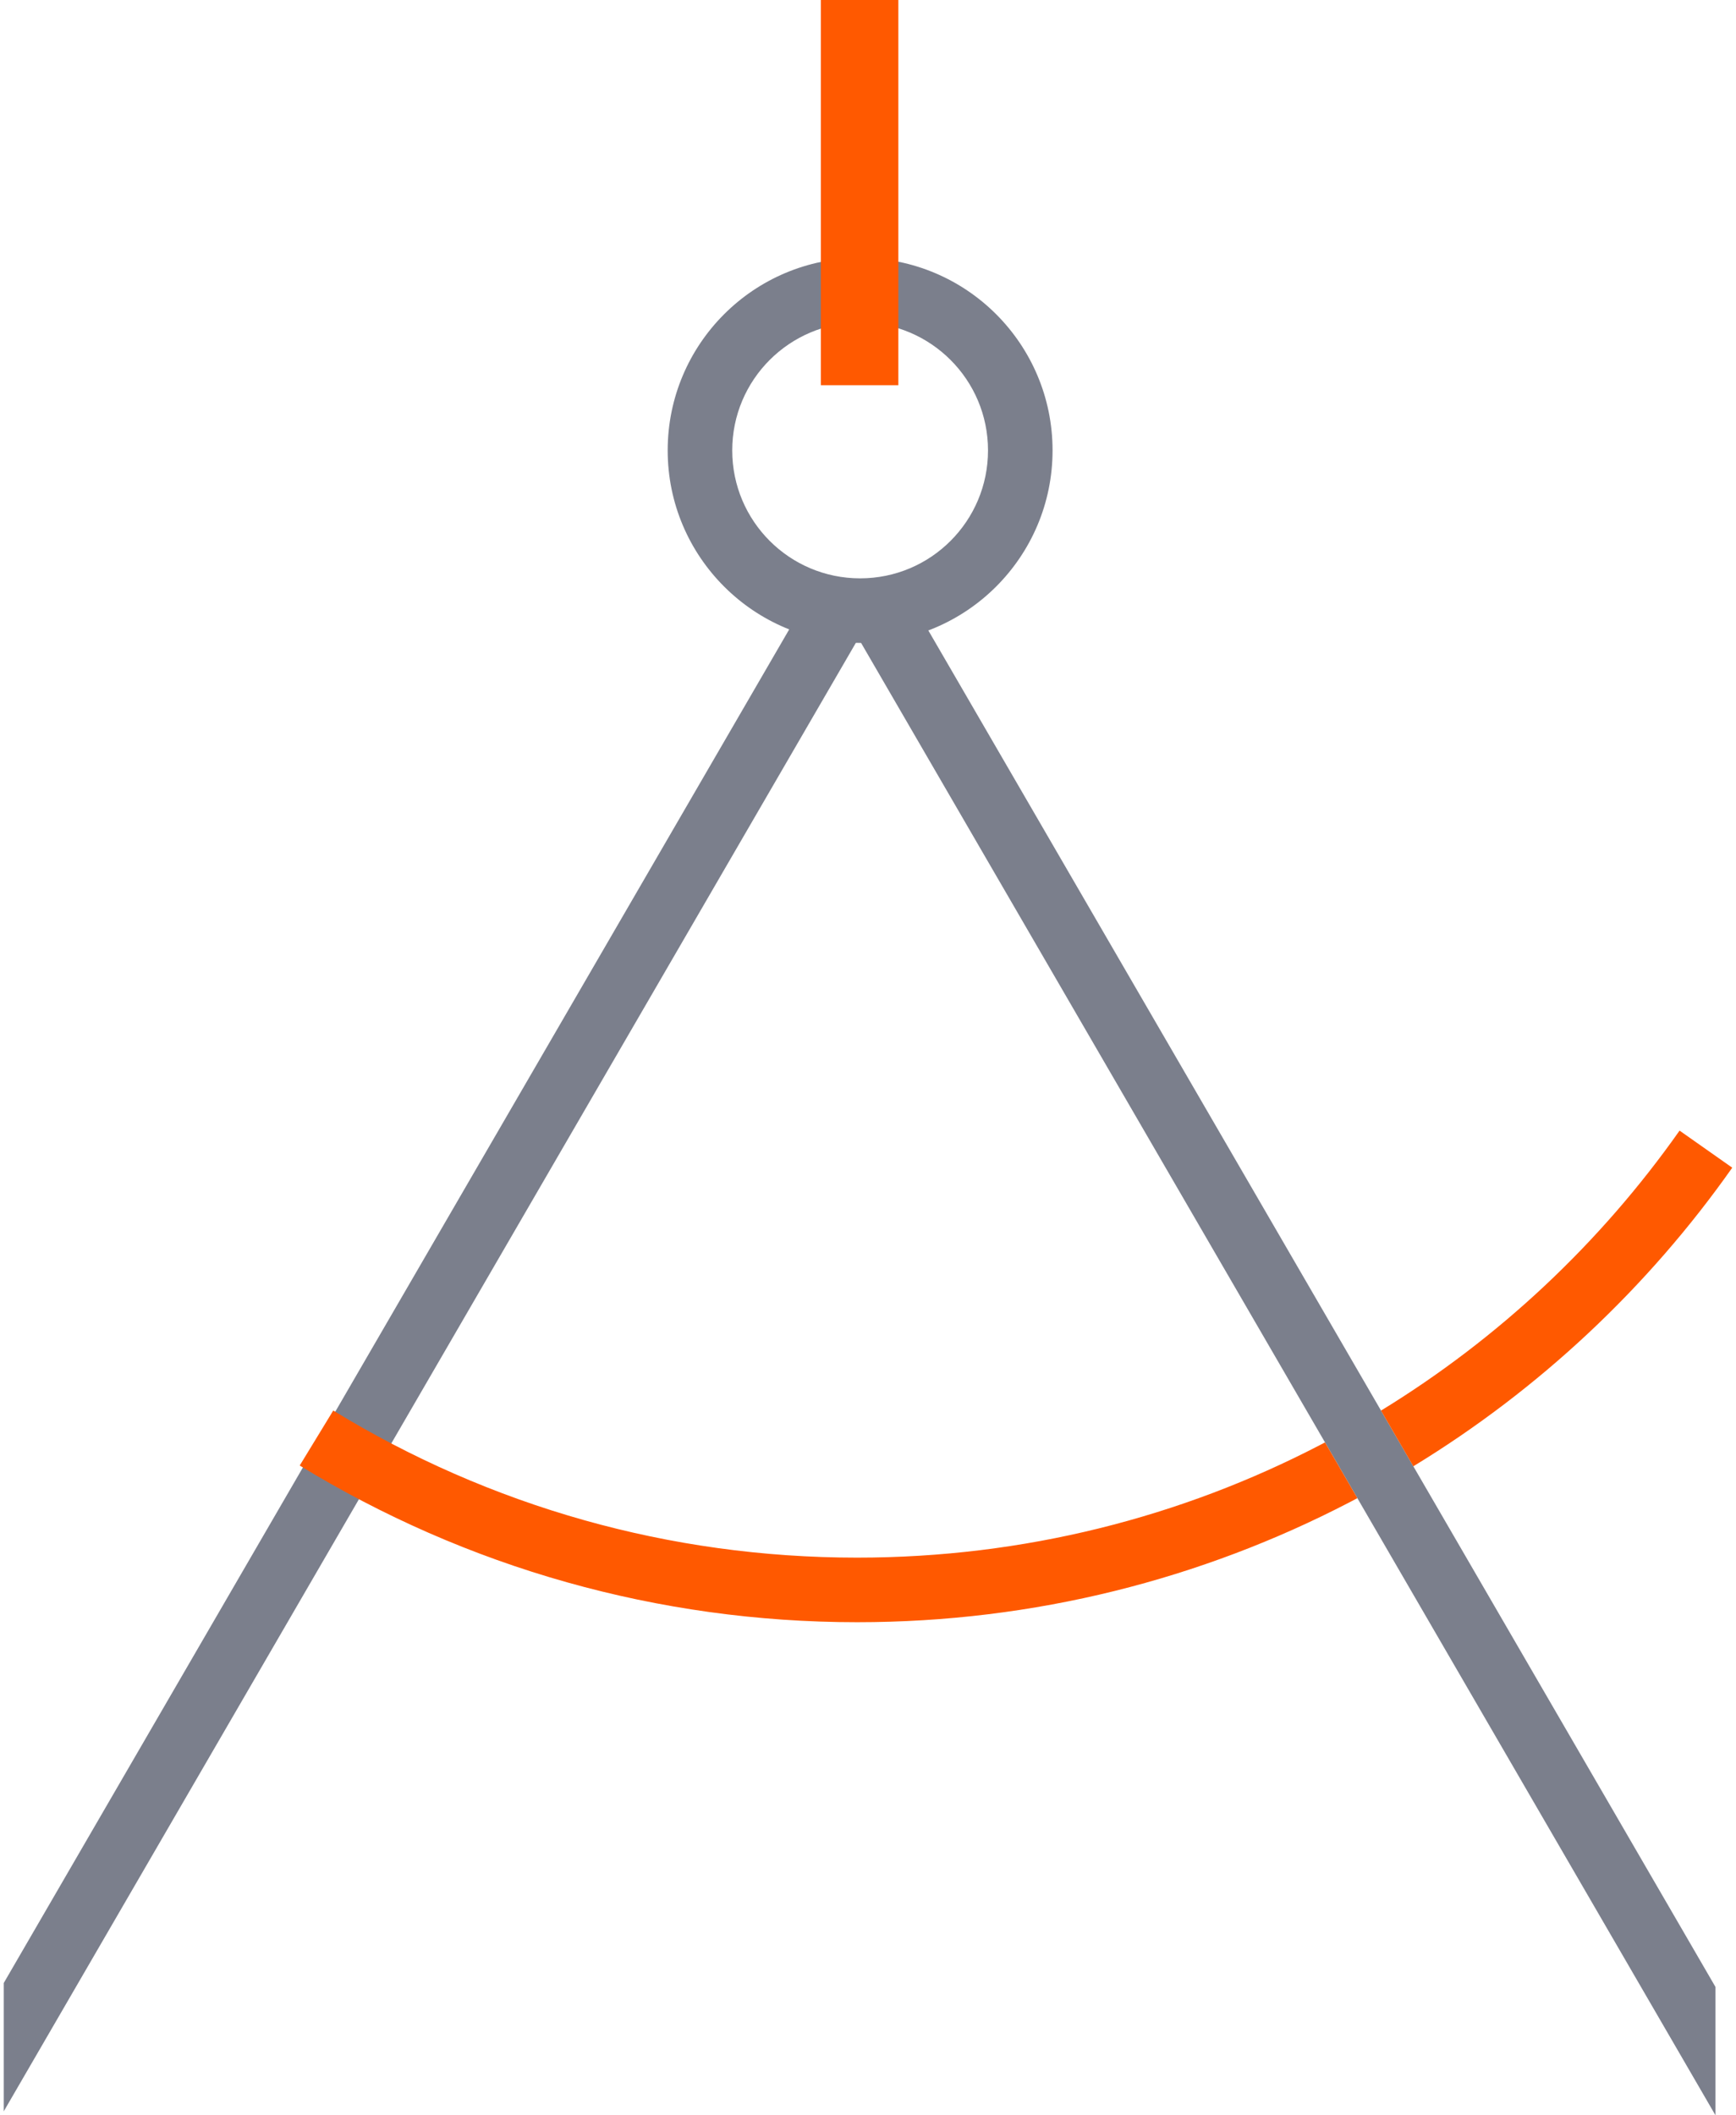 <?xml version="1.0" encoding="UTF-8"?> <!-- Creator: CorelDRAW X7 --> <svg xmlns="http://www.w3.org/2000/svg" xmlns:xlink="http://www.w3.org/1999/xlink" xml:space="preserve" width="110px" height="134px" style="shape-rendering:geometricPrecision; text-rendering:geometricPrecision; image-rendering:optimizeQuality; fill-rule:evenodd; clip-rule:evenodd" viewBox="0 0 88878 108739"> <defs> <style type="text/css"> <![CDATA[ .fil1 {fill:none} .fil0 {fill:#7B7F8C;fill-rule:nonzero} .fil2 {fill:#FF5900;fill-rule:nonzero} ]]> </style> </defs> <g id="Слой_x0020_1">  <path class="fil0" d="M0 101938l41232 -71038c875,317 1818,489 2802,489 930,0 1825,-155 2660,-440l41322 71193 0 6597 -44068 -75923 -43948 75718 0 -6596z"></path> <path class="fil0" d="M44034 13259c2732,0 5207,1107 6997,2897 1790,1791 2898,4265 2898,6998 0,2732 -1108,5205 -2898,6996 -1790,1791 -4265,2899 -6997,2899 -2732,0 -5207,-1108 -6996,-2899 -1791,-1791 -2899,-4264 -2899,-6996 0,-2733 1108,-5207 2899,-6998 1789,-1790 4264,-2897 6996,-2897zm4650 5245c-1189,-1190 -2833,-1927 -4650,-1927 -1816,0 -3460,737 -4650,1927 -1190,1189 -1926,2833 -1926,4650 0,1816 736,3460 1926,4650 1190,1190 2834,1926 4650,1926 1817,0 3461,-736 4650,-1926 1190,-1190 1926,-2834 1926,-4650 0,-1817 -736,-3461 -1926,-4650z"></path> <line class="fil1" x1="44007" y1="0" x2="44007" y2="19802"></line> <polygon class="fil2" points="45999,0 45999,19802 42016,19802 42016,0 "></polygon> <path class="fil2" d="M16942 72510c3985,2438 8329,4352 12931,5644 4448,1249 9145,1917 14008,1917 8582,0 16673,-2088 23790,-5783l267 -140 1664 2866 -414 218c-7580,3935 -16186,6159 -25307,6159 -5156,0 -10155,-714 -14903,-2047 -4896,-1374 -9518,-3412 -13760,-6007l1724 -2827zm53875 2c6048,-3700 11278,-8609 15352,-14392l2709 1906c-4346,6170 -9933,11408 -16399,15350l-1662 -2864z"></path> </g> </svg> 